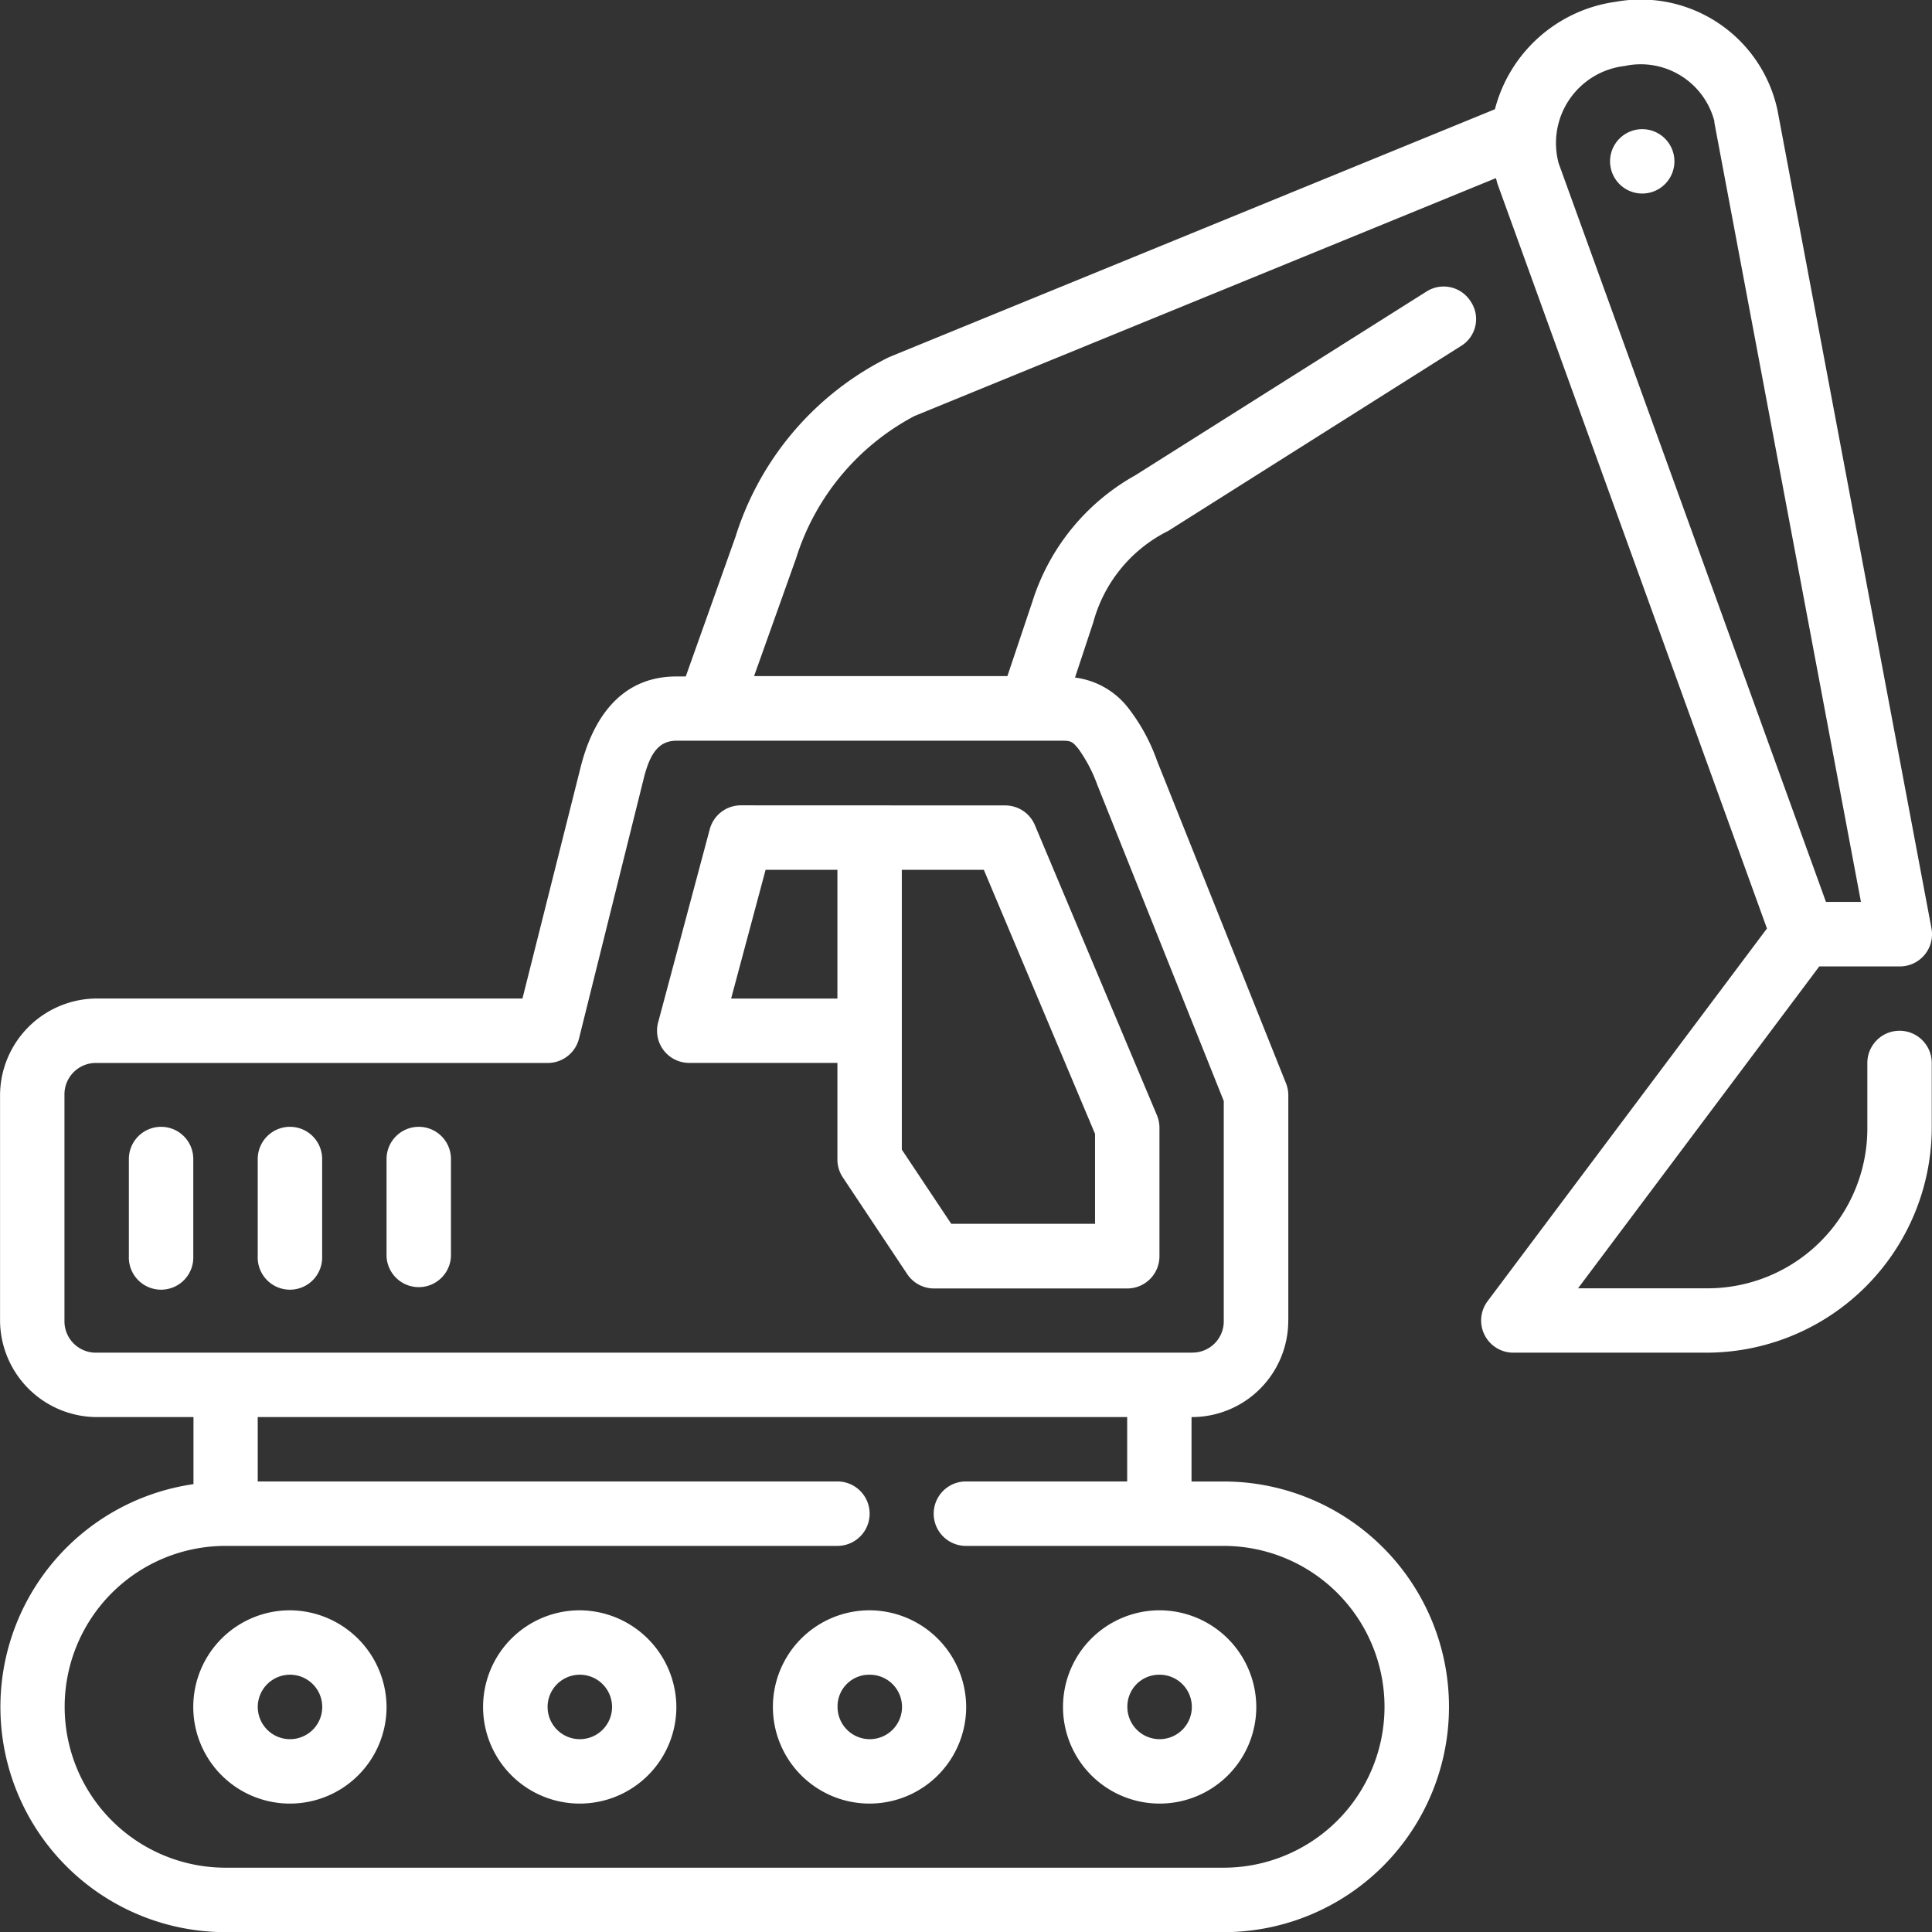<svg xmlns="http://www.w3.org/2000/svg" width="38.665" height="38.667" viewBox="0 0 38.665 38.667">
  <rect x="0" y="0" width="38.665" height="38.667" fill="#333333" stroke="none"/>
  <g id="layer1" transform="translate(-0.528 -280.593)">
    <path id="path12703" d="M26.311,307.007v-4.5a.644.644,0,0,0-.048-.238l-2.577-6.445a3.775,3.775,0,0,0-.581-1.066,1.6,1.6,0,0,0-1.063-.605l.366-1.106a2.882,2.882,0,0,1,1.5-1.829l5.858-3.7a.63.63,0,0,0,.194-.893.639.639,0,0,0-.88-.2l-5.831,3.68a4.416,4.416,0,0,0-2.06,2.528l-.5,1.491H15.619l.841-2.358a4.864,4.864,0,0,1,2.369-2.847l11.636-4.761c.014.045.024.091.04.136l5.385,14.881L30.3,306.632a.644.644,0,0,0,.513,1.032h3.867a4.512,4.512,0,0,0,4.508-4.509v-1.289a.644.644,0,1,0-1.289,0v1.289a3.2,3.2,0,0,1-3.219,3.221H32.109l4.828-6.442H38.55a.644.644,0,0,0,.632-.765L36.1,282.794a2.8,2.8,0,0,0-3.238-2.165,2.908,2.908,0,0,0-2.416,2.15L18.321,287.74a6.016,6.016,0,0,0-3.075,3.6l-.994,2.791h-.186c-1.168,0-1.694.922-1.919,1.82l-1.163,4.625H2.465a1.944,1.944,0,0,0-1.936,1.932v4.514a1.943,1.943,0,0,0,1.936,1.931H4.4v1.342a4.506,4.506,0,0,0,.647,8.966H25.017a4.509,4.509,0,0,0,0-9.019h-.643v-1.289a1.93,1.93,0,0,0,1.936-1.946Zm8.524-23.975,2.936,15.611h-.7l-5.35-14.783a1.553,1.553,0,0,1,1.32-1.946,1.523,1.523,0,0,1,1.8,1.117Zm-1.441.146a.644.644,0,1,0,.644.644A.644.644,0,0,0,33.394,283.178Zm-9.02,24.486H2.465a.629.629,0,0,1-.647-.642v-4.514a.629.629,0,0,1,.647-.642h9.024a.645.645,0,0,0,.627-.49l1.294-5.2c.121-.487.291-.759.656-.759H21.8c.169,0,.2.028.313.166a2.964,2.964,0,0,1,.376.719l2.53,6.325v4.4a.625.625,0,0,1-.647.635Zm-9.019-10.954a.644.644,0,0,0-.623.48L13.7,301.051a.644.644,0,0,0,.623.814h2.964V303.8a.644.644,0,0,0,.109.357l1.289,1.936a.644.644,0,0,0,.537.286H23.09a.644.644,0,0,0,.642-.642v-2.579a.645.645,0,0,0-.053-.252l-2.44-5.8a.644.644,0,0,0-.594-.394ZM15.85,298h1.437v2.577H15.16Zm2.726,0h1.641l2.226,5.285v1.8H19.565l-.989-1.485V298ZM3.744,303.144a.645.645,0,0,0-.637.652v1.937a.645.645,0,1,0,1.289,0V303.8A.644.644,0,0,0,3.744,303.144Zm2.579,0a.645.645,0,0,0-.637.652v1.937a.645.645,0,1,0,1.289,0V303.8A.644.644,0,0,0,6.322,303.144Zm2.574,0a.645.645,0,0,0-.633.652v1.937a.645.645,0,0,0,1.289,0V303.8A.644.644,0,0,0,8.9,303.144Zm-3.211,5.808h17.4v1.289H19.859a.645.645,0,0,0,0,1.29h5.157a3.22,3.22,0,0,1,0,6.44H5.042a3.22,3.22,0,1,1,0-6.44H17.287a.645.645,0,0,0,0-1.29H5.686Zm.647,3.868a1.934,1.934,0,1,0,1.931,1.932,1.945,1.945,0,0,0-1.931-1.932Zm5.8,0a1.934,1.934,0,1,0,1.931,1.932A1.945,1.945,0,0,0,12.131,312.82Zm5.8,0a1.934,1.934,0,1,0,1.931,1.932,1.94,1.94,0,0,0-1.931-1.932Zm5.8,0a1.934,1.934,0,1,0,1.937,1.932A1.94,1.94,0,0,0,23.727,312.82ZM6.332,314.109a.645.645,0,0,1,0,1.29.645.645,0,1,1,0-1.29Zm5.8,0a.645.645,0,0,1,0,1.29.645.645,0,1,1,0-1.29Zm5.8,0a.645.645,0,1,1-.642.643A.632.632,0,0,1,17.929,314.109Zm5.8,0a.645.645,0,1,1-.642.643.636.636,0,0,1,.642-.643Z" transform="translate(0)" fill="#fff"/>
  </g>
</svg>
